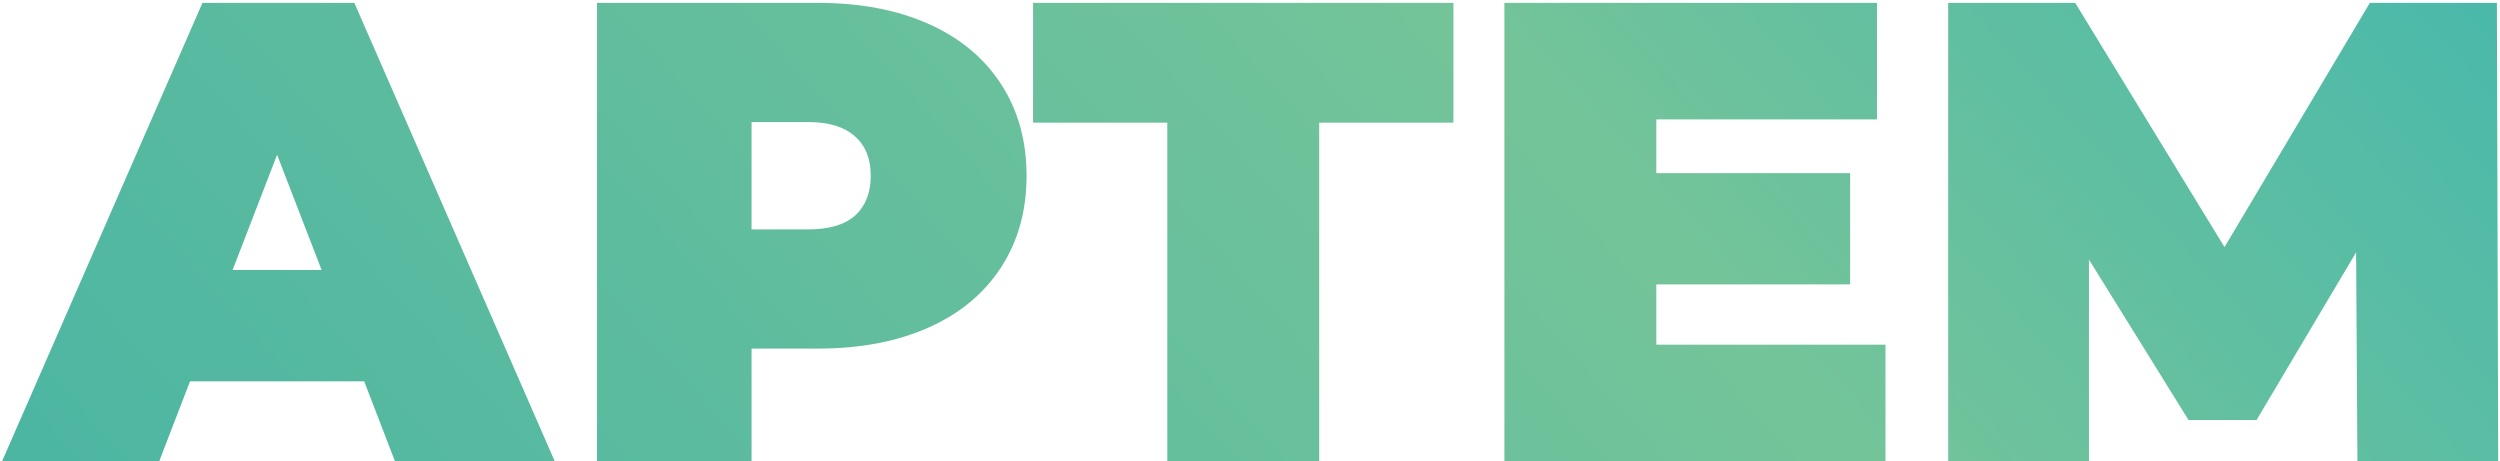 <?xml version="1.0" encoding="UTF-8"?> <svg xmlns="http://www.w3.org/2000/svg" width="851" height="157" viewBox="0 0 851 157" fill="none"> <path d="M123.969 129.807H64.68L54.204 157H0.71L68.915 0.977H120.625L188.83 157H134.444L123.969 129.807ZM109.481 91.916L94.324 52.688L79.168 91.916H109.481ZM278.344 0.977C292.758 0.977 305.314 3.354 316.013 8.109C326.712 12.864 334.958 19.7 340.754 28.615C346.549 37.531 349.446 47.932 349.446 59.82C349.446 71.707 346.549 82.109 340.754 91.025C334.958 99.94 326.712 106.775 316.013 111.53C305.314 116.285 292.758 118.663 278.344 118.663H255.832V157H203.23V0.977H278.344ZM275.001 78.097C282.133 78.097 287.483 76.537 291.049 73.416C294.615 70.147 296.398 65.615 296.398 59.82C296.398 54.025 294.615 49.567 291.049 46.447C287.483 43.178 282.133 41.543 275.001 41.543H255.832V78.097H275.001ZM494.751 41.766H449.059V157H397.348V41.766H351.656V0.977H494.751V41.766ZM641.82 117.326V157H512.098V0.977H638.923V40.651H563.809V58.928H629.784V96.82H563.809V117.326H641.82ZM802.465 157L802.019 85.898L768.14 142.958H744.959L711.08 88.35V157H663.159V0.977H706.399L757.218 84.115L806.7 0.977H849.941L850.386 157H802.465Z" fill="url(#paint0_linear_4563_2)"></path> <defs> <linearGradient id="paint0_linear_4563_2" x1="1520.67" y1="53.5" x2="458.494" y2="1001.18" gradientUnits="userSpaceOnUse"> <stop stop-color="#00A5C9"></stop> <stop offset="0.513" stop-color="#74C499"></stop> <stop offset="1" stop-color="#39AFA7"></stop> </linearGradient> </defs> </svg> 